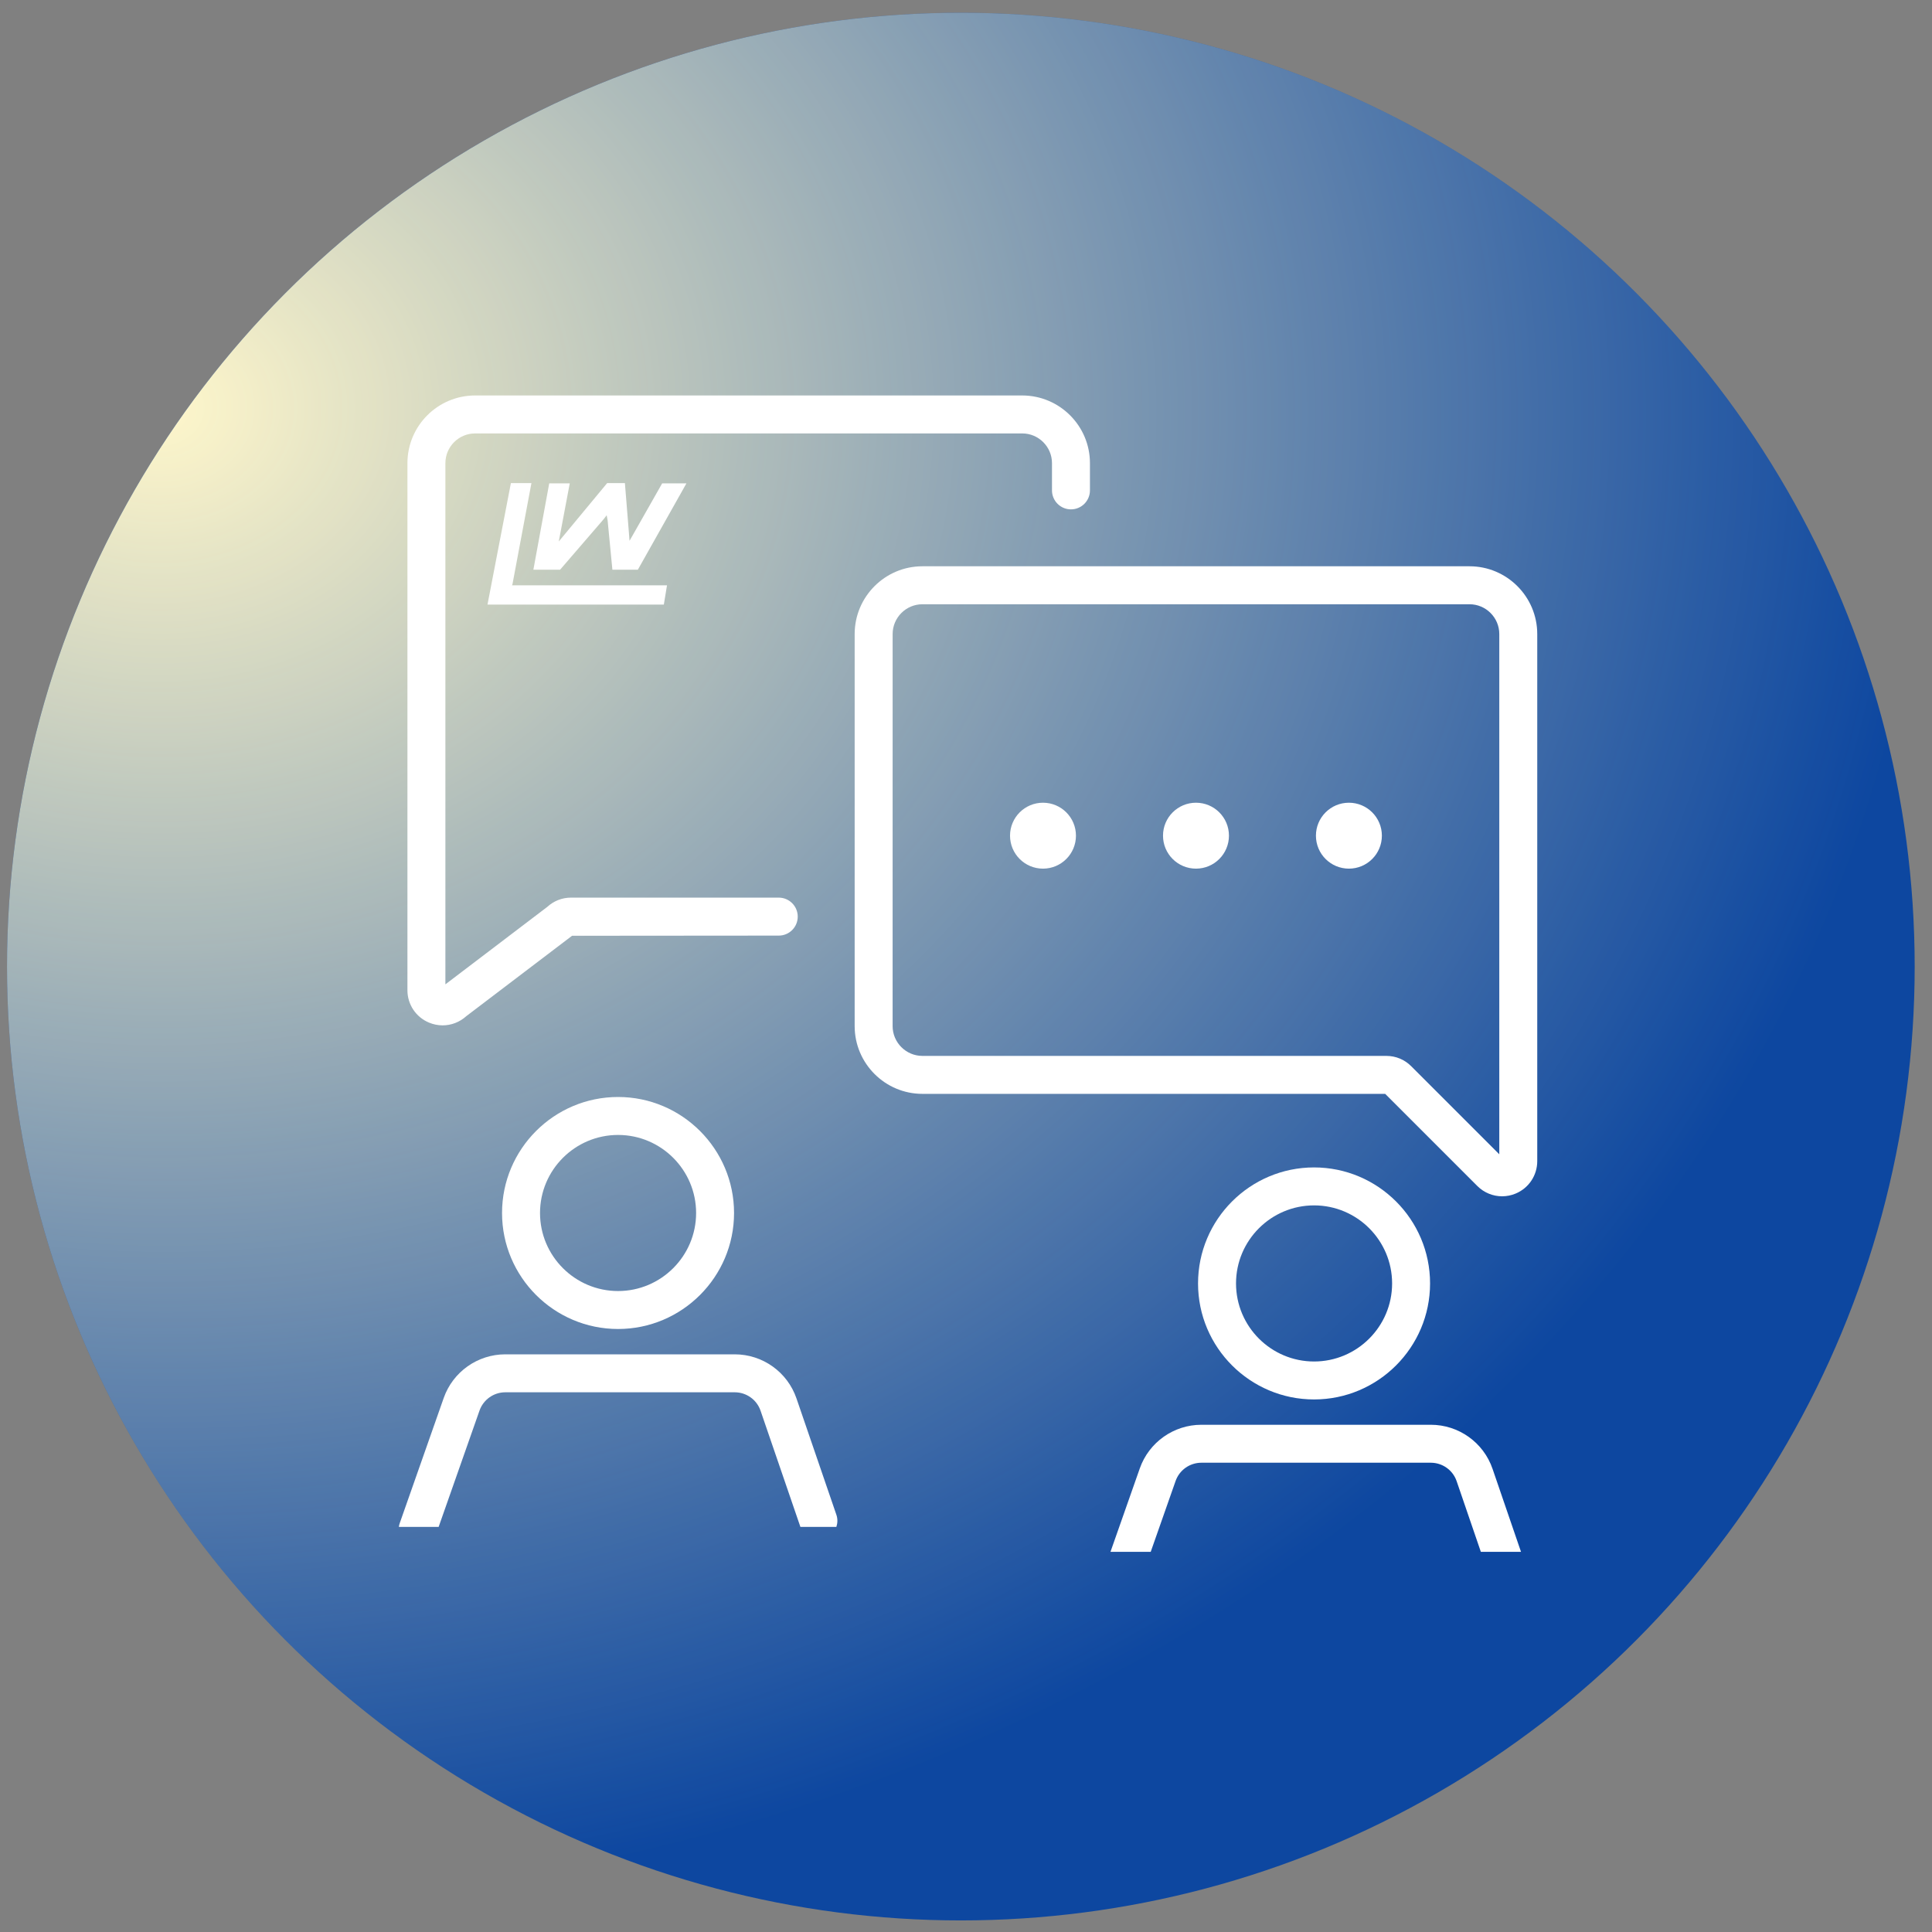 <svg width="105" height="105" viewBox="0 0 105 105" fill="none" xmlns="http://www.w3.org/2000/svg">
<rect x="0" y="0" width="105" height="105" fill="#808080" stroke="none"/>
<circle cx="52.22" cy="52.532" r="51.839" fill="#0D47A0"/>
<circle cx="52.22" cy="52.532" r="51.839" fill="url(#paint0_radial_323_506)"/>
<path d="M36.25 31.811L36.078 32.858H26.494L27.766 26.256H28.882L27.852 31.747L27.826 31.811H36.25Z" fill="white"/>
<path d="M37.306 26.27L34.666 30.961H33.282L33.023 28.284L32.972 28.003L32.808 28.216L30.441 30.961H28.988L29.849 26.27H30.965L30.457 28.96L30.367 29.429L30.672 29.062L32.997 26.256H33.962L34.183 28.993L34.213 29.392L34.412 29.044L35.987 26.27H37.306Z" fill="white"/>
<path d="M81.636 65.016C81.882 65.016 82.132 64.968 82.369 64.869C83.084 64.573 83.546 63.88 83.546 63.105V34.459C83.546 32.429 81.895 30.776 79.864 30.776H50.132C48.101 30.776 46.449 32.429 46.449 34.459V55.766C46.449 57.796 48.101 59.449 50.132 59.449H75.282L80.289 64.456C80.655 64.822 81.141 65.016 81.635 65.016L81.636 65.016ZM75.346 57.386H50.132C49.24 57.386 48.512 56.659 48.512 55.766L48.513 34.459C48.513 33.567 49.24 32.84 50.132 32.84H79.865C80.757 32.84 81.483 33.567 81.483 34.459V62.733L76.695 57.945C76.335 57.584 75.856 57.386 75.346 57.386L75.346 57.386Z" fill="white"/>
<path d="M25.823 23.556H55.556C56.447 23.556 57.173 24.282 57.173 25.172V26.651C57.173 27.221 57.635 27.683 58.204 27.683C58.774 27.683 59.236 27.221 59.236 26.651V25.172C59.236 23.143 57.585 21.493 55.556 21.493H25.823C23.793 21.493 22.143 23.143 22.143 25.172V53.819C22.143 54.589 22.603 55.279 23.315 55.576C23.554 55.676 23.805 55.726 24.054 55.726C24.523 55.726 24.982 55.553 25.342 55.226L31.035 50.899L31.09 50.857L42.324 50.848C42.894 50.848 43.355 50.386 43.355 49.816C43.355 49.246 42.893 48.784 42.323 48.784H31.029C30.55 48.784 30.095 48.963 29.74 49.29L24.206 53.497L24.206 25.172C24.206 24.281 24.931 23.556 25.823 23.556Z" fill="white"/>
<path d="M27.285 65.924C27.285 69.401 30.114 72.228 33.59 72.228C37.066 72.228 39.894 69.399 39.894 65.924C39.894 62.447 37.065 59.619 33.59 59.619C30.114 59.619 27.285 62.447 27.285 65.924ZM37.832 65.924C37.832 68.262 35.929 70.165 33.591 70.165C31.252 70.165 29.349 68.262 29.349 65.924C29.349 63.585 31.252 61.682 33.591 61.682C35.929 61.682 37.832 63.585 37.832 65.924Z" fill="white"/>
<path d="M26.061 76.66C26.27 76.067 26.832 75.668 27.462 75.668H39.931C40.566 75.668 41.13 76.071 41.335 76.671L43.5 82.984H45.455C45.524 82.776 45.532 82.548 45.456 82.326L43.287 76.002C42.796 74.568 41.447 73.605 39.931 73.605H27.462C25.958 73.605 24.613 74.558 24.115 75.977L21.726 82.777C21.702 82.846 21.686 82.915 21.676 82.984H23.839L26.061 76.66Z" fill="white"/>
<path d="M65.111 69.752C65.111 73.229 67.94 76.057 71.416 76.057C74.892 76.057 77.721 73.228 77.721 69.752C77.721 66.275 74.891 63.447 71.416 63.447C67.939 63.447 65.111 66.275 65.111 69.752ZM75.658 69.752C75.658 72.091 73.756 73.994 71.417 73.994C69.079 73.994 67.175 72.091 67.175 69.752C67.175 67.413 69.079 65.51 71.417 65.51C73.756 65.51 75.658 67.413 75.658 69.752Z" fill="white"/>
<path d="M63.891 80.488C64.099 79.895 64.662 79.496 65.292 79.496H77.761C78.396 79.496 78.96 79.899 79.165 80.498L80.481 84.339H82.663L81.117 79.829C80.626 78.396 79.277 77.433 77.761 77.433H65.292C63.788 77.433 62.443 78.386 61.945 79.805L60.352 84.339H62.539L63.891 80.488Z" fill="white"/>
<path d="M58.476 45.417C58.476 46.407 57.674 47.209 56.684 47.209C55.695 47.209 54.893 46.407 54.893 45.417C54.893 44.428 55.695 43.626 56.684 43.626C57.674 43.626 58.476 44.428 58.476 45.417Z" fill="white"/>
<path d="M66.791 45.417C66.791 46.407 65.989 47.209 64.999 47.209C64.009 47.209 63.207 46.407 63.207 45.417C63.207 44.428 64.009 43.626 64.999 43.626C65.989 43.626 66.791 44.428 66.791 45.417Z" fill="white"/>
<path d="M75.102 45.417C75.102 46.407 74.299 47.209 73.31 47.209C72.32 47.209 71.518 46.407 71.518 45.417C71.518 44.428 72.32 43.626 73.31 43.626C74.299 43.626 75.102 44.428 75.102 45.417Z" fill="white"/>
<defs>
<radialGradient id="paint0_radial_323_506" cx="0" cy="0" r="1" gradientUnits="userSpaceOnUse" gradientTransform="translate(7.69 21.593) rotate(92.649) scale(106.314 127.666)">
<stop stop-color="#FFF7CB"/>
<stop offset="0.771" stop-color="#FFF5C2" stop-opacity="0"/>
</radialGradient>
</defs>
</svg>
